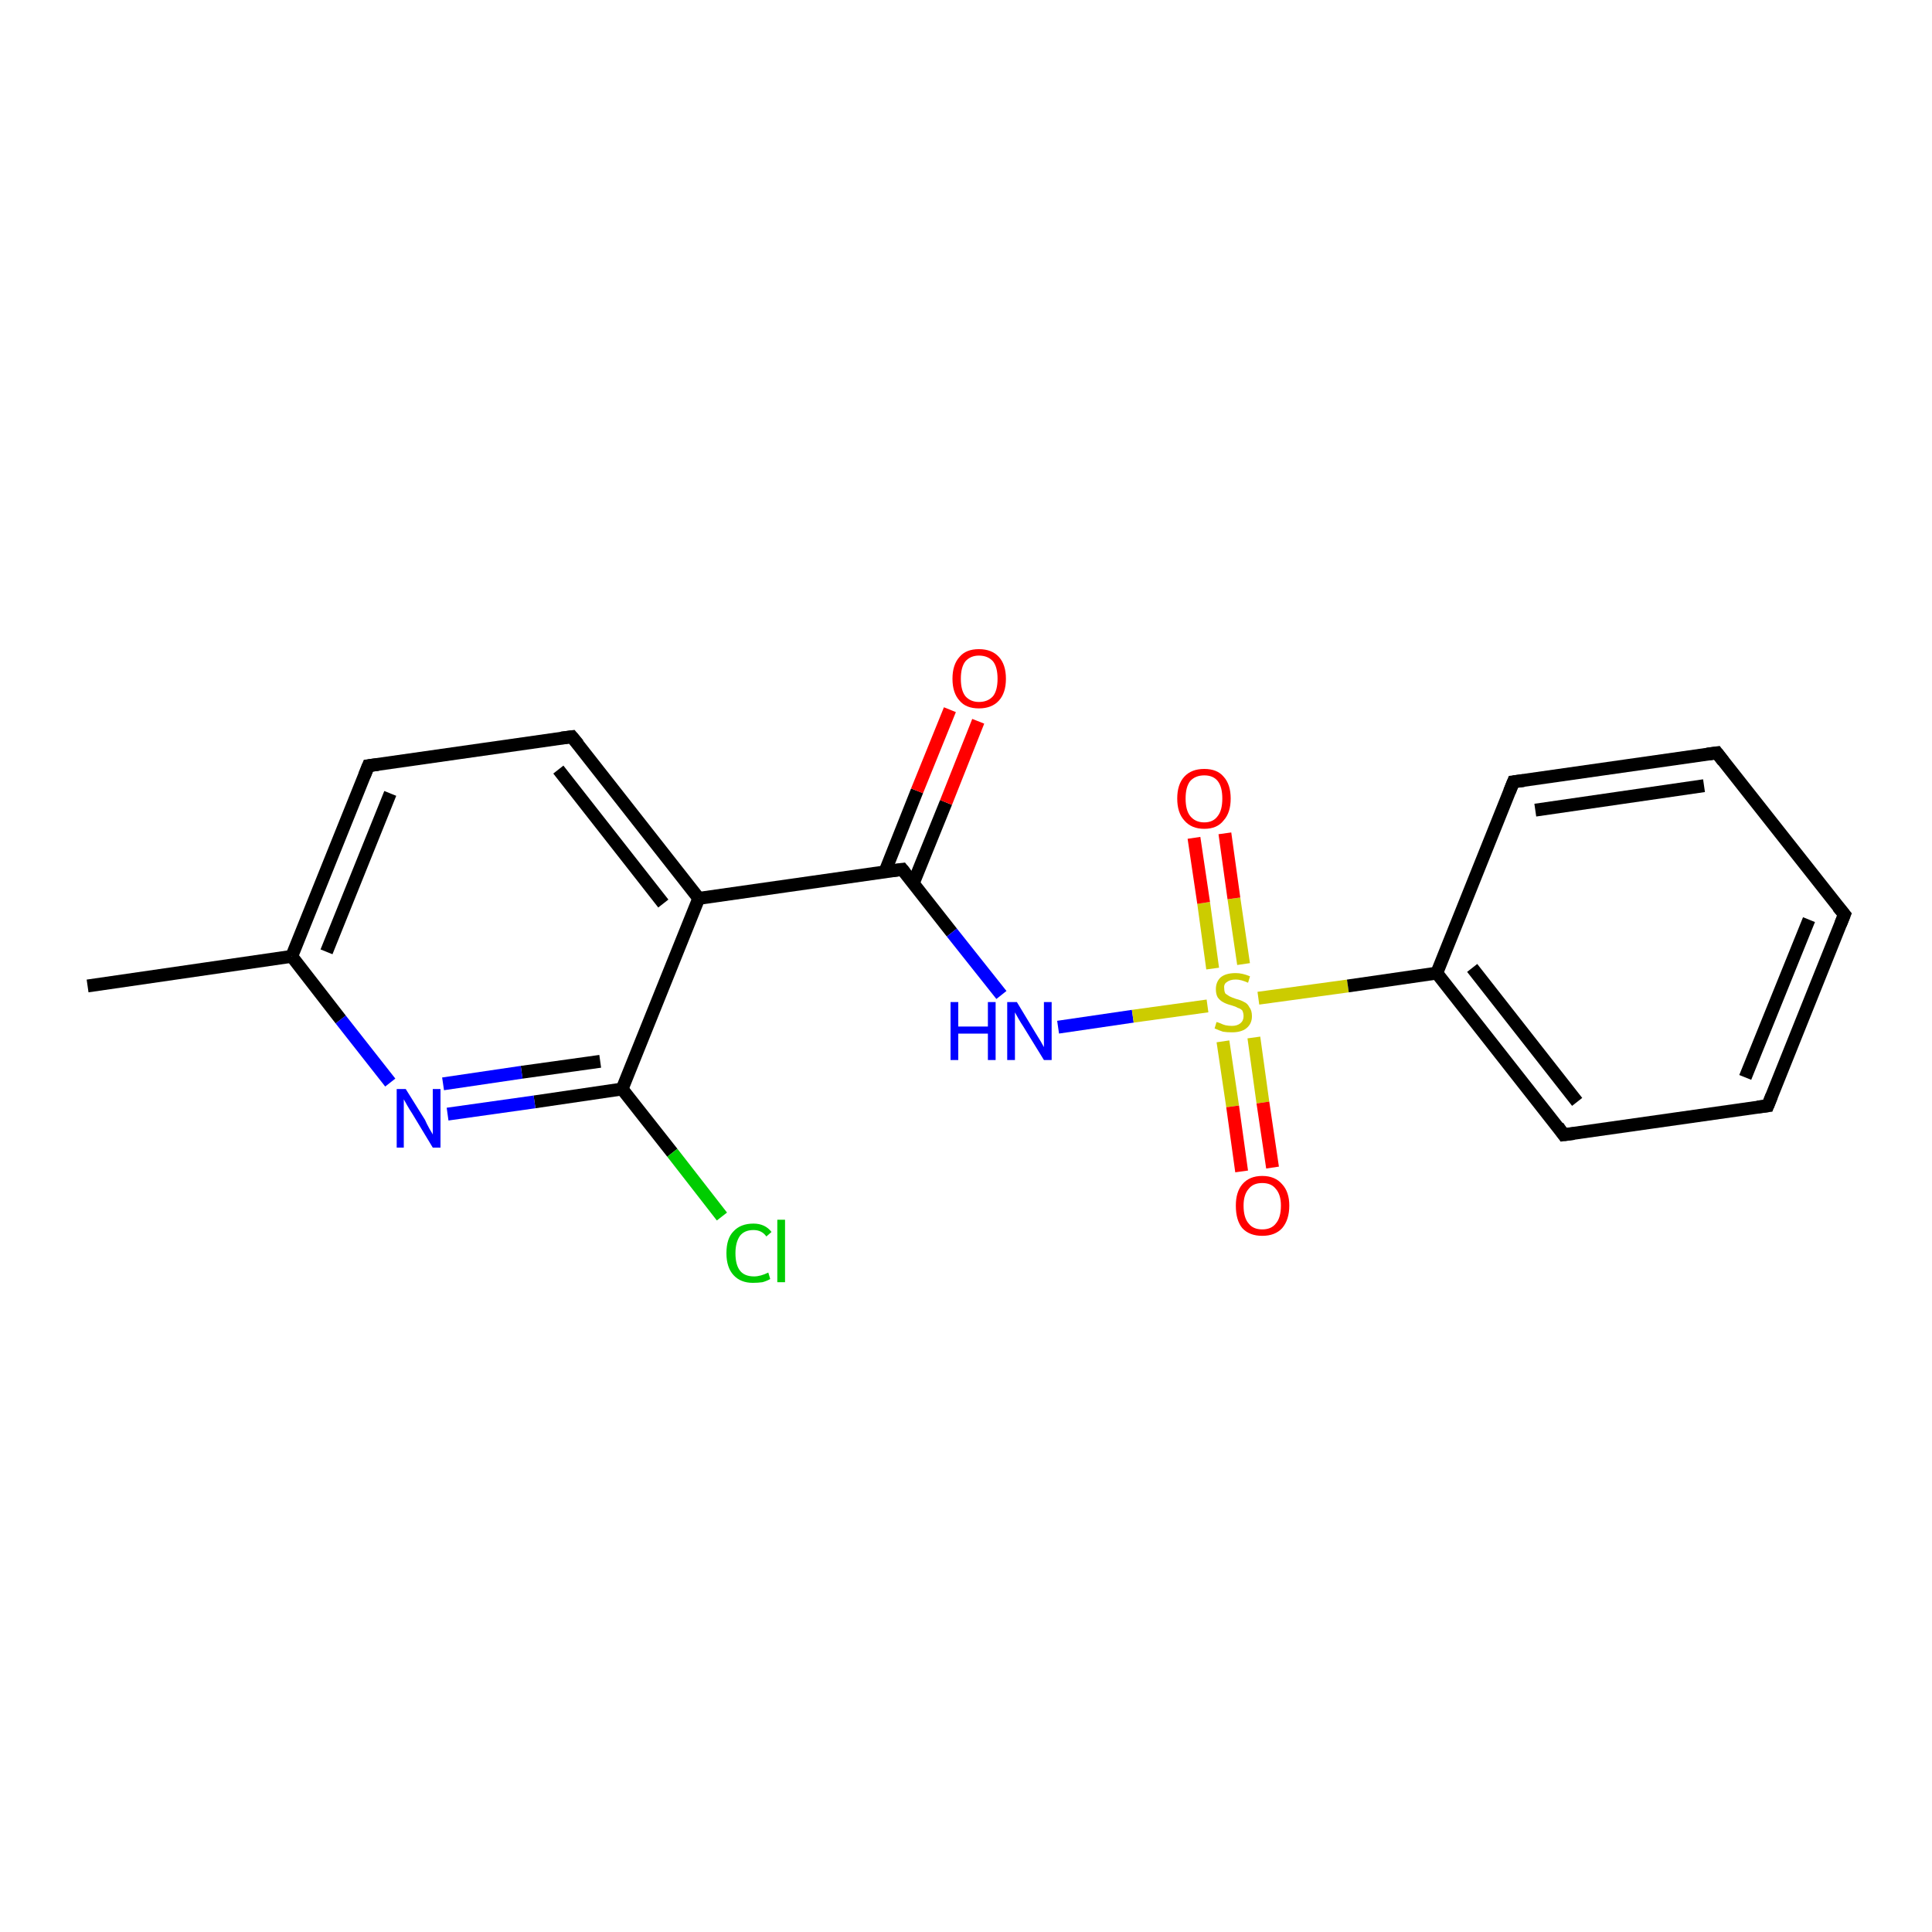 <?xml version='1.0' encoding='iso-8859-1'?>
<svg version='1.1' baseProfile='full'
              xmlns='http://www.w3.org/2000/svg'
                      xmlns:rdkit='http://www.rdkit.org/xml'
                      xmlns:xlink='http://www.w3.org/1999/xlink'
                  xml:space='preserve'
width='300px' height='300px' viewBox='0 0 300 300'>
<!-- END OF HEADER -->
<rect style='opacity:1.0;fill:#FFFFFF;stroke:none' width='300.0' height='300.0' x='0.0' y='0.0'> </rect>
<path class='bond-0 atom-0 atom-1' d='M 13.6,153.1 L 45.3,148.5' style='fill:none;fill-rule:evenodd;stroke:#000000;stroke-width:2.0px;stroke-linecap:butt;stroke-linejoin:miter;stroke-opacity:1' />
<path class='bond-1 atom-1 atom-2' d='M 45.3,148.5 L 57.2,118.9' style='fill:none;fill-rule:evenodd;stroke:#000000;stroke-width:2.0px;stroke-linecap:butt;stroke-linejoin:miter;stroke-opacity:1' />
<path class='bond-1 atom-1 atom-2' d='M 50.7,147.8 L 60.6,123.2' style='fill:none;fill-rule:evenodd;stroke:#000000;stroke-width:2.0px;stroke-linecap:butt;stroke-linejoin:miter;stroke-opacity:1' />
<path class='bond-2 atom-2 atom-3' d='M 57.2,118.9 L 88.8,114.4' style='fill:none;fill-rule:evenodd;stroke:#000000;stroke-width:2.0px;stroke-linecap:butt;stroke-linejoin:miter;stroke-opacity:1' />
<path class='bond-3 atom-3 atom-4' d='M 88.8,114.4 L 108.5,139.5' style='fill:none;fill-rule:evenodd;stroke:#000000;stroke-width:2.0px;stroke-linecap:butt;stroke-linejoin:miter;stroke-opacity:1' />
<path class='bond-3 atom-3 atom-4' d='M 86.7,119.5 L 103.0,140.3' style='fill:none;fill-rule:evenodd;stroke:#000000;stroke-width:2.0px;stroke-linecap:butt;stroke-linejoin:miter;stroke-opacity:1' />
<path class='bond-4 atom-4 atom-5' d='M 108.5,139.5 L 140.1,135.0' style='fill:none;fill-rule:evenodd;stroke:#000000;stroke-width:2.0px;stroke-linecap:butt;stroke-linejoin:miter;stroke-opacity:1' />
<path class='bond-5 atom-5 atom-6' d='M 141.8,137.2 L 146.9,124.6' style='fill:none;fill-rule:evenodd;stroke:#000000;stroke-width:2.0px;stroke-linecap:butt;stroke-linejoin:miter;stroke-opacity:1' />
<path class='bond-5 atom-5 atom-6' d='M 146.9,124.6 L 151.9,112.0' style='fill:none;fill-rule:evenodd;stroke:#FF0000;stroke-width:2.0px;stroke-linecap:butt;stroke-linejoin:miter;stroke-opacity:1' />
<path class='bond-5 atom-5 atom-6' d='M 137.4,135.4 L 142.4,122.8' style='fill:none;fill-rule:evenodd;stroke:#000000;stroke-width:2.0px;stroke-linecap:butt;stroke-linejoin:miter;stroke-opacity:1' />
<path class='bond-5 atom-5 atom-6' d='M 142.4,122.8 L 147.5,110.2' style='fill:none;fill-rule:evenodd;stroke:#FF0000;stroke-width:2.0px;stroke-linecap:butt;stroke-linejoin:miter;stroke-opacity:1' />
<path class='bond-6 atom-5 atom-7' d='M 140.1,135.0 L 147.8,144.8' style='fill:none;fill-rule:evenodd;stroke:#000000;stroke-width:2.0px;stroke-linecap:butt;stroke-linejoin:miter;stroke-opacity:1' />
<path class='bond-6 atom-5 atom-7' d='M 147.8,144.8 L 155.5,154.5' style='fill:none;fill-rule:evenodd;stroke:#0000FF;stroke-width:2.0px;stroke-linecap:butt;stroke-linejoin:miter;stroke-opacity:1' />
<path class='bond-7 atom-7 atom-8' d='M 164.3,159.5 L 175.9,157.8' style='fill:none;fill-rule:evenodd;stroke:#0000FF;stroke-width:2.0px;stroke-linecap:butt;stroke-linejoin:miter;stroke-opacity:1' />
<path class='bond-7 atom-7 atom-8' d='M 175.9,157.8 L 187.5,156.2' style='fill:none;fill-rule:evenodd;stroke:#CCCC00;stroke-width:2.0px;stroke-linecap:butt;stroke-linejoin:miter;stroke-opacity:1' />
<path class='bond-8 atom-8 atom-9' d='M 193.1,149.7 L 191.6,139.5' style='fill:none;fill-rule:evenodd;stroke:#CCCC00;stroke-width:2.0px;stroke-linecap:butt;stroke-linejoin:miter;stroke-opacity:1' />
<path class='bond-8 atom-8 atom-9' d='M 191.6,139.5 L 190.2,129.4' style='fill:none;fill-rule:evenodd;stroke:#FF0000;stroke-width:2.0px;stroke-linecap:butt;stroke-linejoin:miter;stroke-opacity:1' />
<path class='bond-8 atom-8 atom-9' d='M 188.3,150.4 L 186.9,140.2' style='fill:none;fill-rule:evenodd;stroke:#CCCC00;stroke-width:2.0px;stroke-linecap:butt;stroke-linejoin:miter;stroke-opacity:1' />
<path class='bond-8 atom-8 atom-9' d='M 186.9,140.2 L 185.4,130.1' style='fill:none;fill-rule:evenodd;stroke:#FF0000;stroke-width:2.0px;stroke-linecap:butt;stroke-linejoin:miter;stroke-opacity:1' />
<path class='bond-9 atom-8 atom-10' d='M 189.9,161.7 L 191.4,171.8' style='fill:none;fill-rule:evenodd;stroke:#CCCC00;stroke-width:2.0px;stroke-linecap:butt;stroke-linejoin:miter;stroke-opacity:1' />
<path class='bond-9 atom-8 atom-10' d='M 191.4,171.8 L 192.8,181.9' style='fill:none;fill-rule:evenodd;stroke:#FF0000;stroke-width:2.0px;stroke-linecap:butt;stroke-linejoin:miter;stroke-opacity:1' />
<path class='bond-9 atom-8 atom-10' d='M 194.7,161.1 L 196.1,171.2' style='fill:none;fill-rule:evenodd;stroke:#CCCC00;stroke-width:2.0px;stroke-linecap:butt;stroke-linejoin:miter;stroke-opacity:1' />
<path class='bond-9 atom-8 atom-10' d='M 196.1,171.2 L 197.6,181.3' style='fill:none;fill-rule:evenodd;stroke:#FF0000;stroke-width:2.0px;stroke-linecap:butt;stroke-linejoin:miter;stroke-opacity:1' />
<path class='bond-10 atom-8 atom-11' d='M 195.4,155.0 L 209.3,153.1' style='fill:none;fill-rule:evenodd;stroke:#CCCC00;stroke-width:2.0px;stroke-linecap:butt;stroke-linejoin:miter;stroke-opacity:1' />
<path class='bond-10 atom-8 atom-11' d='M 209.3,153.1 L 223.1,151.1' style='fill:none;fill-rule:evenodd;stroke:#000000;stroke-width:2.0px;stroke-linecap:butt;stroke-linejoin:miter;stroke-opacity:1' />
<path class='bond-11 atom-11 atom-12' d='M 223.1,151.1 L 242.8,176.2' style='fill:none;fill-rule:evenodd;stroke:#000000;stroke-width:2.0px;stroke-linecap:butt;stroke-linejoin:miter;stroke-opacity:1' />
<path class='bond-11 atom-11 atom-12' d='M 228.6,150.3 L 244.9,171.1' style='fill:none;fill-rule:evenodd;stroke:#000000;stroke-width:2.0px;stroke-linecap:butt;stroke-linejoin:miter;stroke-opacity:1' />
<path class='bond-12 atom-12 atom-13' d='M 242.8,176.2 L 274.5,171.7' style='fill:none;fill-rule:evenodd;stroke:#000000;stroke-width:2.0px;stroke-linecap:butt;stroke-linejoin:miter;stroke-opacity:1' />
<path class='bond-13 atom-13 atom-14' d='M 274.5,171.7 L 286.4,142.0' style='fill:none;fill-rule:evenodd;stroke:#000000;stroke-width:2.0px;stroke-linecap:butt;stroke-linejoin:miter;stroke-opacity:1' />
<path class='bond-13 atom-13 atom-14' d='M 271.0,167.3 L 280.9,142.8' style='fill:none;fill-rule:evenodd;stroke:#000000;stroke-width:2.0px;stroke-linecap:butt;stroke-linejoin:miter;stroke-opacity:1' />
<path class='bond-14 atom-14 atom-15' d='M 286.4,142.0 L 266.6,116.9' style='fill:none;fill-rule:evenodd;stroke:#000000;stroke-width:2.0px;stroke-linecap:butt;stroke-linejoin:miter;stroke-opacity:1' />
<path class='bond-15 atom-15 atom-16' d='M 266.6,116.9 L 235.0,121.4' style='fill:none;fill-rule:evenodd;stroke:#000000;stroke-width:2.0px;stroke-linecap:butt;stroke-linejoin:miter;stroke-opacity:1' />
<path class='bond-15 atom-15 atom-16' d='M 264.6,122.0 L 238.4,125.8' style='fill:none;fill-rule:evenodd;stroke:#000000;stroke-width:2.0px;stroke-linecap:butt;stroke-linejoin:miter;stroke-opacity:1' />
<path class='bond-16 atom-4 atom-17' d='M 108.5,139.5 L 96.6,169.1' style='fill:none;fill-rule:evenodd;stroke:#000000;stroke-width:2.0px;stroke-linecap:butt;stroke-linejoin:miter;stroke-opacity:1' />
<path class='bond-17 atom-17 atom-18' d='M 96.6,169.1 L 104.4,179.0' style='fill:none;fill-rule:evenodd;stroke:#000000;stroke-width:2.0px;stroke-linecap:butt;stroke-linejoin:miter;stroke-opacity:1' />
<path class='bond-17 atom-17 atom-18' d='M 104.4,179.0 L 112.1,188.9' style='fill:none;fill-rule:evenodd;stroke:#00CC00;stroke-width:2.0px;stroke-linecap:butt;stroke-linejoin:miter;stroke-opacity:1' />
<path class='bond-18 atom-17 atom-19' d='M 96.6,169.1 L 83.0,171.1' style='fill:none;fill-rule:evenodd;stroke:#000000;stroke-width:2.0px;stroke-linecap:butt;stroke-linejoin:miter;stroke-opacity:1' />
<path class='bond-18 atom-17 atom-19' d='M 83.0,171.1 L 69.5,173.0' style='fill:none;fill-rule:evenodd;stroke:#0000FF;stroke-width:2.0px;stroke-linecap:butt;stroke-linejoin:miter;stroke-opacity:1' />
<path class='bond-18 atom-17 atom-19' d='M 93.2,164.8 L 81.0,166.5' style='fill:none;fill-rule:evenodd;stroke:#000000;stroke-width:2.0px;stroke-linecap:butt;stroke-linejoin:miter;stroke-opacity:1' />
<path class='bond-18 atom-17 atom-19' d='M 81.0,166.5 L 68.8,168.3' style='fill:none;fill-rule:evenodd;stroke:#0000FF;stroke-width:2.0px;stroke-linecap:butt;stroke-linejoin:miter;stroke-opacity:1' />
<path class='bond-19 atom-19 atom-1' d='M 60.6,168.1 L 52.9,158.3' style='fill:none;fill-rule:evenodd;stroke:#0000FF;stroke-width:2.0px;stroke-linecap:butt;stroke-linejoin:miter;stroke-opacity:1' />
<path class='bond-19 atom-19 atom-1' d='M 52.9,158.3 L 45.3,148.5' style='fill:none;fill-rule:evenodd;stroke:#000000;stroke-width:2.0px;stroke-linecap:butt;stroke-linejoin:miter;stroke-opacity:1' />
<path class='bond-20 atom-16 atom-11' d='M 235.0,121.4 L 223.1,151.1' style='fill:none;fill-rule:evenodd;stroke:#000000;stroke-width:2.0px;stroke-linecap:butt;stroke-linejoin:miter;stroke-opacity:1' />
<path d='M 56.6,120.4 L 57.2,118.9 L 58.7,118.7' style='fill:none;stroke:#000000;stroke-width:2.0px;stroke-linecap:butt;stroke-linejoin:miter;stroke-opacity:1;' />
<path d='M 87.2,114.6 L 88.8,114.4 L 89.8,115.6' style='fill:none;stroke:#000000;stroke-width:2.0px;stroke-linecap:butt;stroke-linejoin:miter;stroke-opacity:1;' />
<path d='M 138.6,135.2 L 140.1,135.0 L 140.5,135.5' style='fill:none;stroke:#000000;stroke-width:2.0px;stroke-linecap:butt;stroke-linejoin:miter;stroke-opacity:1;' />
<path d='M 241.9,174.9 L 242.8,176.2 L 244.4,176.0' style='fill:none;stroke:#000000;stroke-width:2.0px;stroke-linecap:butt;stroke-linejoin:miter;stroke-opacity:1;' />
<path d='M 272.9,171.9 L 274.5,171.7 L 275.1,170.2' style='fill:none;stroke:#000000;stroke-width:2.0px;stroke-linecap:butt;stroke-linejoin:miter;stroke-opacity:1;' />
<path d='M 285.8,143.5 L 286.4,142.0 L 285.4,140.8' style='fill:none;stroke:#000000;stroke-width:2.0px;stroke-linecap:butt;stroke-linejoin:miter;stroke-opacity:1;' />
<path d='M 267.6,118.2 L 266.6,116.9 L 265.1,117.1' style='fill:none;stroke:#000000;stroke-width:2.0px;stroke-linecap:butt;stroke-linejoin:miter;stroke-opacity:1;' />
<path d='M 236.6,121.2 L 235.0,121.4 L 234.4,122.9' style='fill:none;stroke:#000000;stroke-width:2.0px;stroke-linecap:butt;stroke-linejoin:miter;stroke-opacity:1;' />
<path class='atom-6' d='M 147.9 105.4
Q 147.9 103.2, 149.0 102.0
Q 150.0 100.8, 152.0 100.8
Q 154.0 100.8, 155.1 102.0
Q 156.2 103.2, 156.2 105.4
Q 156.2 107.6, 155.1 108.8
Q 154.0 110.0, 152.0 110.0
Q 150.0 110.0, 149.0 108.8
Q 147.9 107.6, 147.9 105.4
M 152.0 109.0
Q 153.4 109.0, 154.2 108.1
Q 154.9 107.2, 154.9 105.4
Q 154.9 103.6, 154.2 102.7
Q 153.4 101.8, 152.0 101.8
Q 150.7 101.8, 149.9 102.7
Q 149.2 103.6, 149.2 105.4
Q 149.2 107.2, 149.9 108.1
Q 150.7 109.0, 152.0 109.0
' fill='#FF0000'/>
<path class='atom-7' d='M 147.6 155.6
L 148.8 155.6
L 148.8 159.4
L 153.4 159.4
L 153.4 155.6
L 154.6 155.6
L 154.6 164.6
L 153.4 164.6
L 153.4 160.5
L 148.8 160.5
L 148.8 164.6
L 147.6 164.6
L 147.6 155.6
' fill='#0000FF'/>
<path class='atom-7' d='M 157.9 155.6
L 160.8 160.4
Q 161.1 160.9, 161.6 161.7
Q 162.1 162.6, 162.1 162.6
L 162.1 155.6
L 163.3 155.6
L 163.3 164.6
L 162.1 164.6
L 158.9 159.4
Q 158.5 158.8, 158.1 158.1
Q 157.7 157.4, 157.6 157.2
L 157.6 164.6
L 156.4 164.6
L 156.4 155.6
L 157.9 155.6
' fill='#0000FF'/>
<path class='atom-8' d='M 188.9 158.7
Q 189.0 158.7, 189.5 158.9
Q 189.9 159.1, 190.3 159.2
Q 190.8 159.3, 191.3 159.3
Q 192.1 159.3, 192.6 158.9
Q 193.1 158.5, 193.1 157.8
Q 193.1 157.3, 192.9 156.9
Q 192.6 156.6, 192.2 156.5
Q 191.9 156.3, 191.2 156.1
Q 190.4 155.9, 189.9 155.6
Q 189.5 155.4, 189.1 154.9
Q 188.8 154.4, 188.8 153.6
Q 188.8 152.5, 189.5 151.8
Q 190.3 151.1, 191.9 151.1
Q 192.9 151.1, 194.1 151.6
L 193.8 152.6
Q 192.7 152.1, 191.9 152.1
Q 191.0 152.1, 190.5 152.5
Q 190.0 152.8, 190.1 153.5
Q 190.1 154.0, 190.3 154.3
Q 190.6 154.5, 190.9 154.7
Q 191.3 154.9, 191.9 155.1
Q 192.7 155.3, 193.2 155.6
Q 193.7 155.8, 194.0 156.4
Q 194.4 156.9, 194.4 157.8
Q 194.4 159.0, 193.5 159.7
Q 192.7 160.3, 191.3 160.3
Q 190.5 160.3, 189.9 160.2
Q 189.3 160.0, 188.6 159.7
L 188.9 158.7
' fill='#CCCC00'/>
<path class='atom-9' d='M 182.8 124.0
Q 182.8 121.8, 183.9 120.6
Q 185.0 119.4, 187.0 119.4
Q 189.0 119.4, 190.0 120.6
Q 191.1 121.8, 191.1 124.0
Q 191.1 126.2, 190.0 127.4
Q 189.0 128.7, 187.0 128.7
Q 185.0 128.7, 183.9 127.4
Q 182.8 126.2, 182.8 124.0
M 187.0 127.7
Q 188.4 127.7, 189.1 126.7
Q 189.8 125.8, 189.8 124.0
Q 189.8 122.2, 189.1 121.3
Q 188.4 120.4, 187.0 120.4
Q 185.6 120.4, 184.8 121.3
Q 184.1 122.2, 184.1 124.0
Q 184.1 125.8, 184.8 126.7
Q 185.6 127.7, 187.0 127.7
' fill='#FF0000'/>
<path class='atom-10' d='M 191.9 187.2
Q 191.9 185.1, 192.9 183.9
Q 194.0 182.6, 196.0 182.6
Q 198.0 182.6, 199.1 183.9
Q 200.2 185.1, 200.2 187.2
Q 200.2 189.4, 199.1 190.7
Q 198.0 191.9, 196.0 191.9
Q 194.0 191.9, 192.9 190.7
Q 191.9 189.5, 191.9 187.2
M 196.0 190.9
Q 197.4 190.9, 198.1 190.0
Q 198.9 189.1, 198.9 187.2
Q 198.9 185.5, 198.1 184.6
Q 197.4 183.7, 196.0 183.7
Q 194.6 183.7, 193.9 184.6
Q 193.1 185.5, 193.1 187.2
Q 193.1 189.1, 193.9 190.0
Q 194.6 190.9, 196.0 190.9
' fill='#FF0000'/>
<path class='atom-18' d='M 112.8 194.6
Q 112.8 192.3, 113.9 191.2
Q 115.0 190.0, 117.0 190.0
Q 118.8 190.0, 119.8 191.3
L 119.0 192.0
Q 118.3 191.0, 117.0 191.0
Q 115.6 191.0, 114.9 191.9
Q 114.2 192.9, 114.2 194.6
Q 114.2 196.4, 114.9 197.3
Q 115.6 198.2, 117.1 198.2
Q 118.1 198.2, 119.3 197.6
L 119.6 198.6
Q 119.1 198.9, 118.4 199.1
Q 117.7 199.2, 116.9 199.2
Q 115.0 199.2, 113.9 198.0
Q 112.8 196.8, 112.8 194.6
' fill='#00CC00'/>
<path class='atom-18' d='M 120.7 189.4
L 121.9 189.4
L 121.9 199.1
L 120.7 199.1
L 120.7 189.4
' fill='#00CC00'/>
<path class='atom-19' d='M 63.0 169.1
L 66.0 173.9
Q 66.2 174.4, 66.7 175.3
Q 67.2 176.1, 67.2 176.2
L 67.2 169.1
L 68.4 169.1
L 68.4 178.2
L 67.2 178.2
L 64.0 172.9
Q 63.6 172.3, 63.2 171.6
Q 62.8 170.9, 62.7 170.7
L 62.7 178.2
L 61.6 178.2
L 61.6 169.1
L 63.0 169.1
' fill='#0000FF'/>
</svg>
